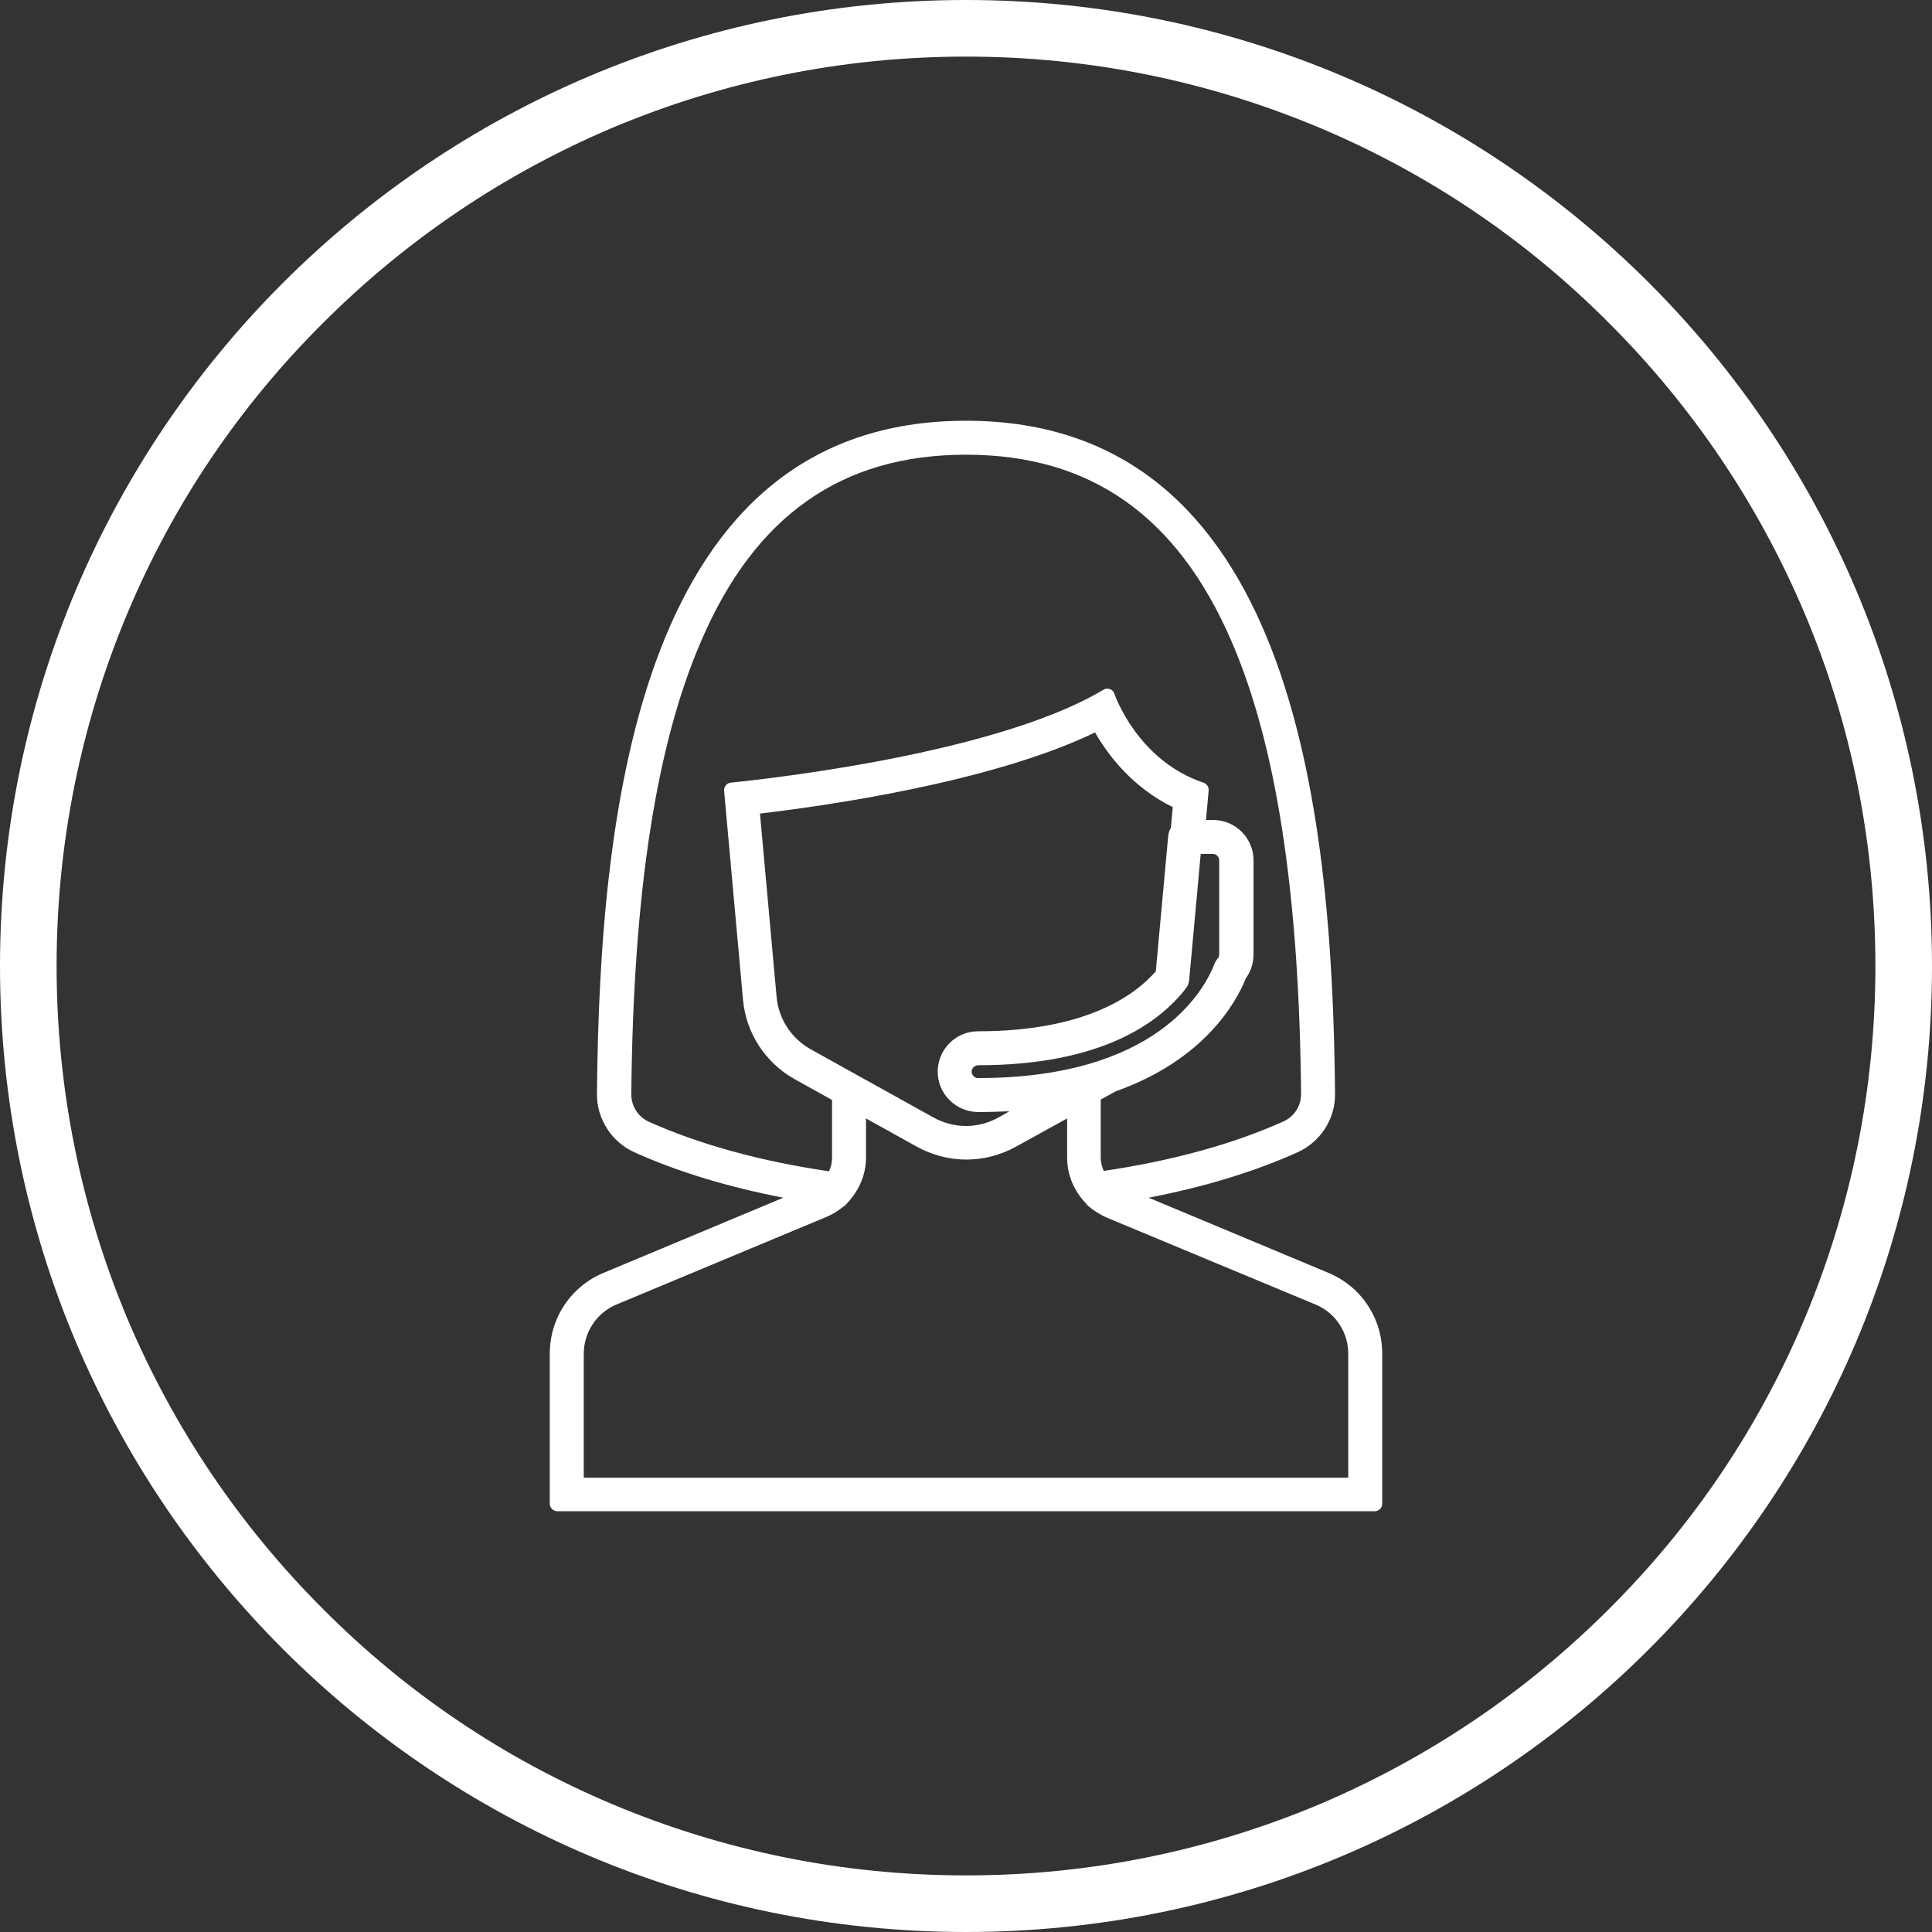 <?xml version="1.0" encoding="utf-8"?>
<!-- Generator: Adobe Illustrator 21.0.2, SVG Export Plug-In . SVG Version: 6.00 Build 0)  -->
<svg version="1.1" id="Layer_1" xmlns="http://www.w3.org/2000/svg" xmlns:xlink="http://www.w3.org/1999/xlink" x="0px" y="0px"
	 viewBox="0 0 512 512" style="enable-background:new 0 0 512 512;" xml:space="preserve">
<rect x="0" y="0" width="512" height="512" fill="#333333" stroke="none"/>
<style type="text/css">
	.st0{fill:#FFFFFF;}
</style>
<path class="st0" d="M256,15c32.5,0,64.1,6.4,93.8,18.9c28.7,12.1,54.5,29.5,76.6,51.7c22.1,22.1,39.5,47.9,51.7,76.6
	c12.6,29.7,18.9,61.3,18.9,93.8s-6.4,64.1-18.9,93.8c-12.1,28.7-29.5,54.5-51.7,76.6c-22.1,22.1-47.9,39.5-76.6,51.7
	C320.1,490.6,288.5,497,256,497s-64.1-6.4-93.8-18.9c-28.7-12.1-54.5-29.5-76.6-51.7c-22.1-22.1-39.5-47.9-51.7-76.6
	C21.4,320.1,15,288.5,15,256s6.4-64.1,18.9-93.8c12.1-28.7,29.5-54.5,51.7-76.6c22.1-22.1,47.9-39.5,76.6-51.7
	C191.9,21.4,223.5,15,256,15 M256,0C114.6,0,0,114.6,0,256s114.6,256,256,256s256-114.6,256-256S397.4,0,256,0L256,0z"/>
<path class="st0" d="M352,337.3l-47.6-19.9c14.6-2.8,28.1-6.9,39.4-12c6.2-2.8,10.1-8.9,10-15.6c-0.7-76.6-11.7-178.3-97.8-178.3
	c-86.1,0-97.1,101.8-97.8,178.3c-0.1,6.7,3.9,12.9,10,15.6c11.3,5.1,24.8,9.2,39.4,12L160,337.3c-8.7,3.6-14.3,12-14.3,21.4v39.8
	c0,1.1,0.9,2,2,2h216.6c1.1,0,2-0.9,2-2v-39.8C366.3,349.3,360.7,340.9,352,337.3z M256,120.5c32.9,0,55.9,16.1,70.3,49.3
	c11.9,27.4,18,66.7,18.5,120.1c0,3.2-1.8,6-4.7,7.3c-13.3,6-29.8,10.5-47.6,13.1c-0.5-1.1-0.8-2.3-0.8-3.5v-15c0-0.1,0-0.2,0-0.3
	v-0.1l4-2.2c23.4-8.3,31.9-23.5,34.5-30c1.3-1.8,2-4,2-6.3V228c0-5.9-4.8-10.7-10.7-10.7h-1.9l0.7-7.8c0.1-0.9-0.5-1.8-1.4-2.1
	c-17.3-5.8-23.4-23-23.6-23.6c-0.1-0.3-0.2-0.5-0.4-0.7c-0.4-0.4-0.9-0.6-1.5-0.6c-0.4,0-0.7,0.1-1,0.3
	c-30.4,18.2-98,24.5-98.7,24.6c-1.1,0.1-1.9,1.1-1.8,2.2l5,55.3c0.8,8.9,5.9,16.7,13.7,21.1l9.9,5.5v15.4c0,1.2-0.3,2.4-0.8,3.5
	c-17.9-2.6-34.3-7.1-47.7-13.1c-2.9-1.3-4.7-4.2-4.7-7.3c0.5-53.4,6.6-92.6,18.5-120.1C200.1,136.6,223.1,120.5,256,120.5z
	 M310.3,219.4c-0.4,0.6-0.6,1.3-0.7,2l-3.3,36c-5.3,6.1-18.2,15.9-47.1,15.9c-5.9,0-10.7,4.8-10.7,10.7c0,5.9,4.8,10.7,10.8,10.7h0
	c2.8,0,5.5-0.1,8.2-0.2l-2.8,1.6c-2.7,1.5-5.7,2.3-8.7,2.3c-3,0-6-0.8-8.7-2.3l-32.4-18c-5.2-2.9-8.6-8.1-9.1-14l-4.4-48.5
	c16.2-1.9,61.1-8.1,88.8-21.5c3.3,5.8,9.8,14.5,20.6,19.8L310.3,219.4z M257.5,284c0-0.9,0.8-1.7,1.7-1.7
	c32.5,0,47.9-11.1,55.1-20.4c0.6-0.8,0.9-1.8,0.9-2.8l3-32.8h3.2c1,0,1.7,0.8,1.7,1.7v24.9c0,0.4-0.1,0.8-0.4,1.1
	c-0.3,0.4-0.6,0.8-0.8,1.3c-2.7,7.1-15.3,30.4-62.7,30.4c0,0,0,0-0.1,0C258.3,285.7,257.5,284.9,257.5,284z M219,322.5
	c1.7-0.7,3.2-1.7,4.6-2.8c0.2-0.1,0.4-0.3,0.6-0.5l0.9-1c0.5-0.6,1-1.2,1.5-2c1.9-2.8,2.9-6.1,2.9-9.4v-10.4l13.5,7.5
	c4,2.2,8.5,3.4,13.1,3.4s9.1-1.2,13.1-3.4l13.6-7.5v10.4c0,4.5,1.8,8.8,4.9,12l0.3,0.4c0.1,0.1,0.3,0.3,0.4,0.4c1.4,1.2,3,2.2,4.7,3
	l55.5,23.1c5.3,2.2,8.7,7.3,8.7,13.1v32.8H154.7v-32.8c0-5.7,3.4-10.9,8.7-13.1L219,322.5z"/>
</svg>
